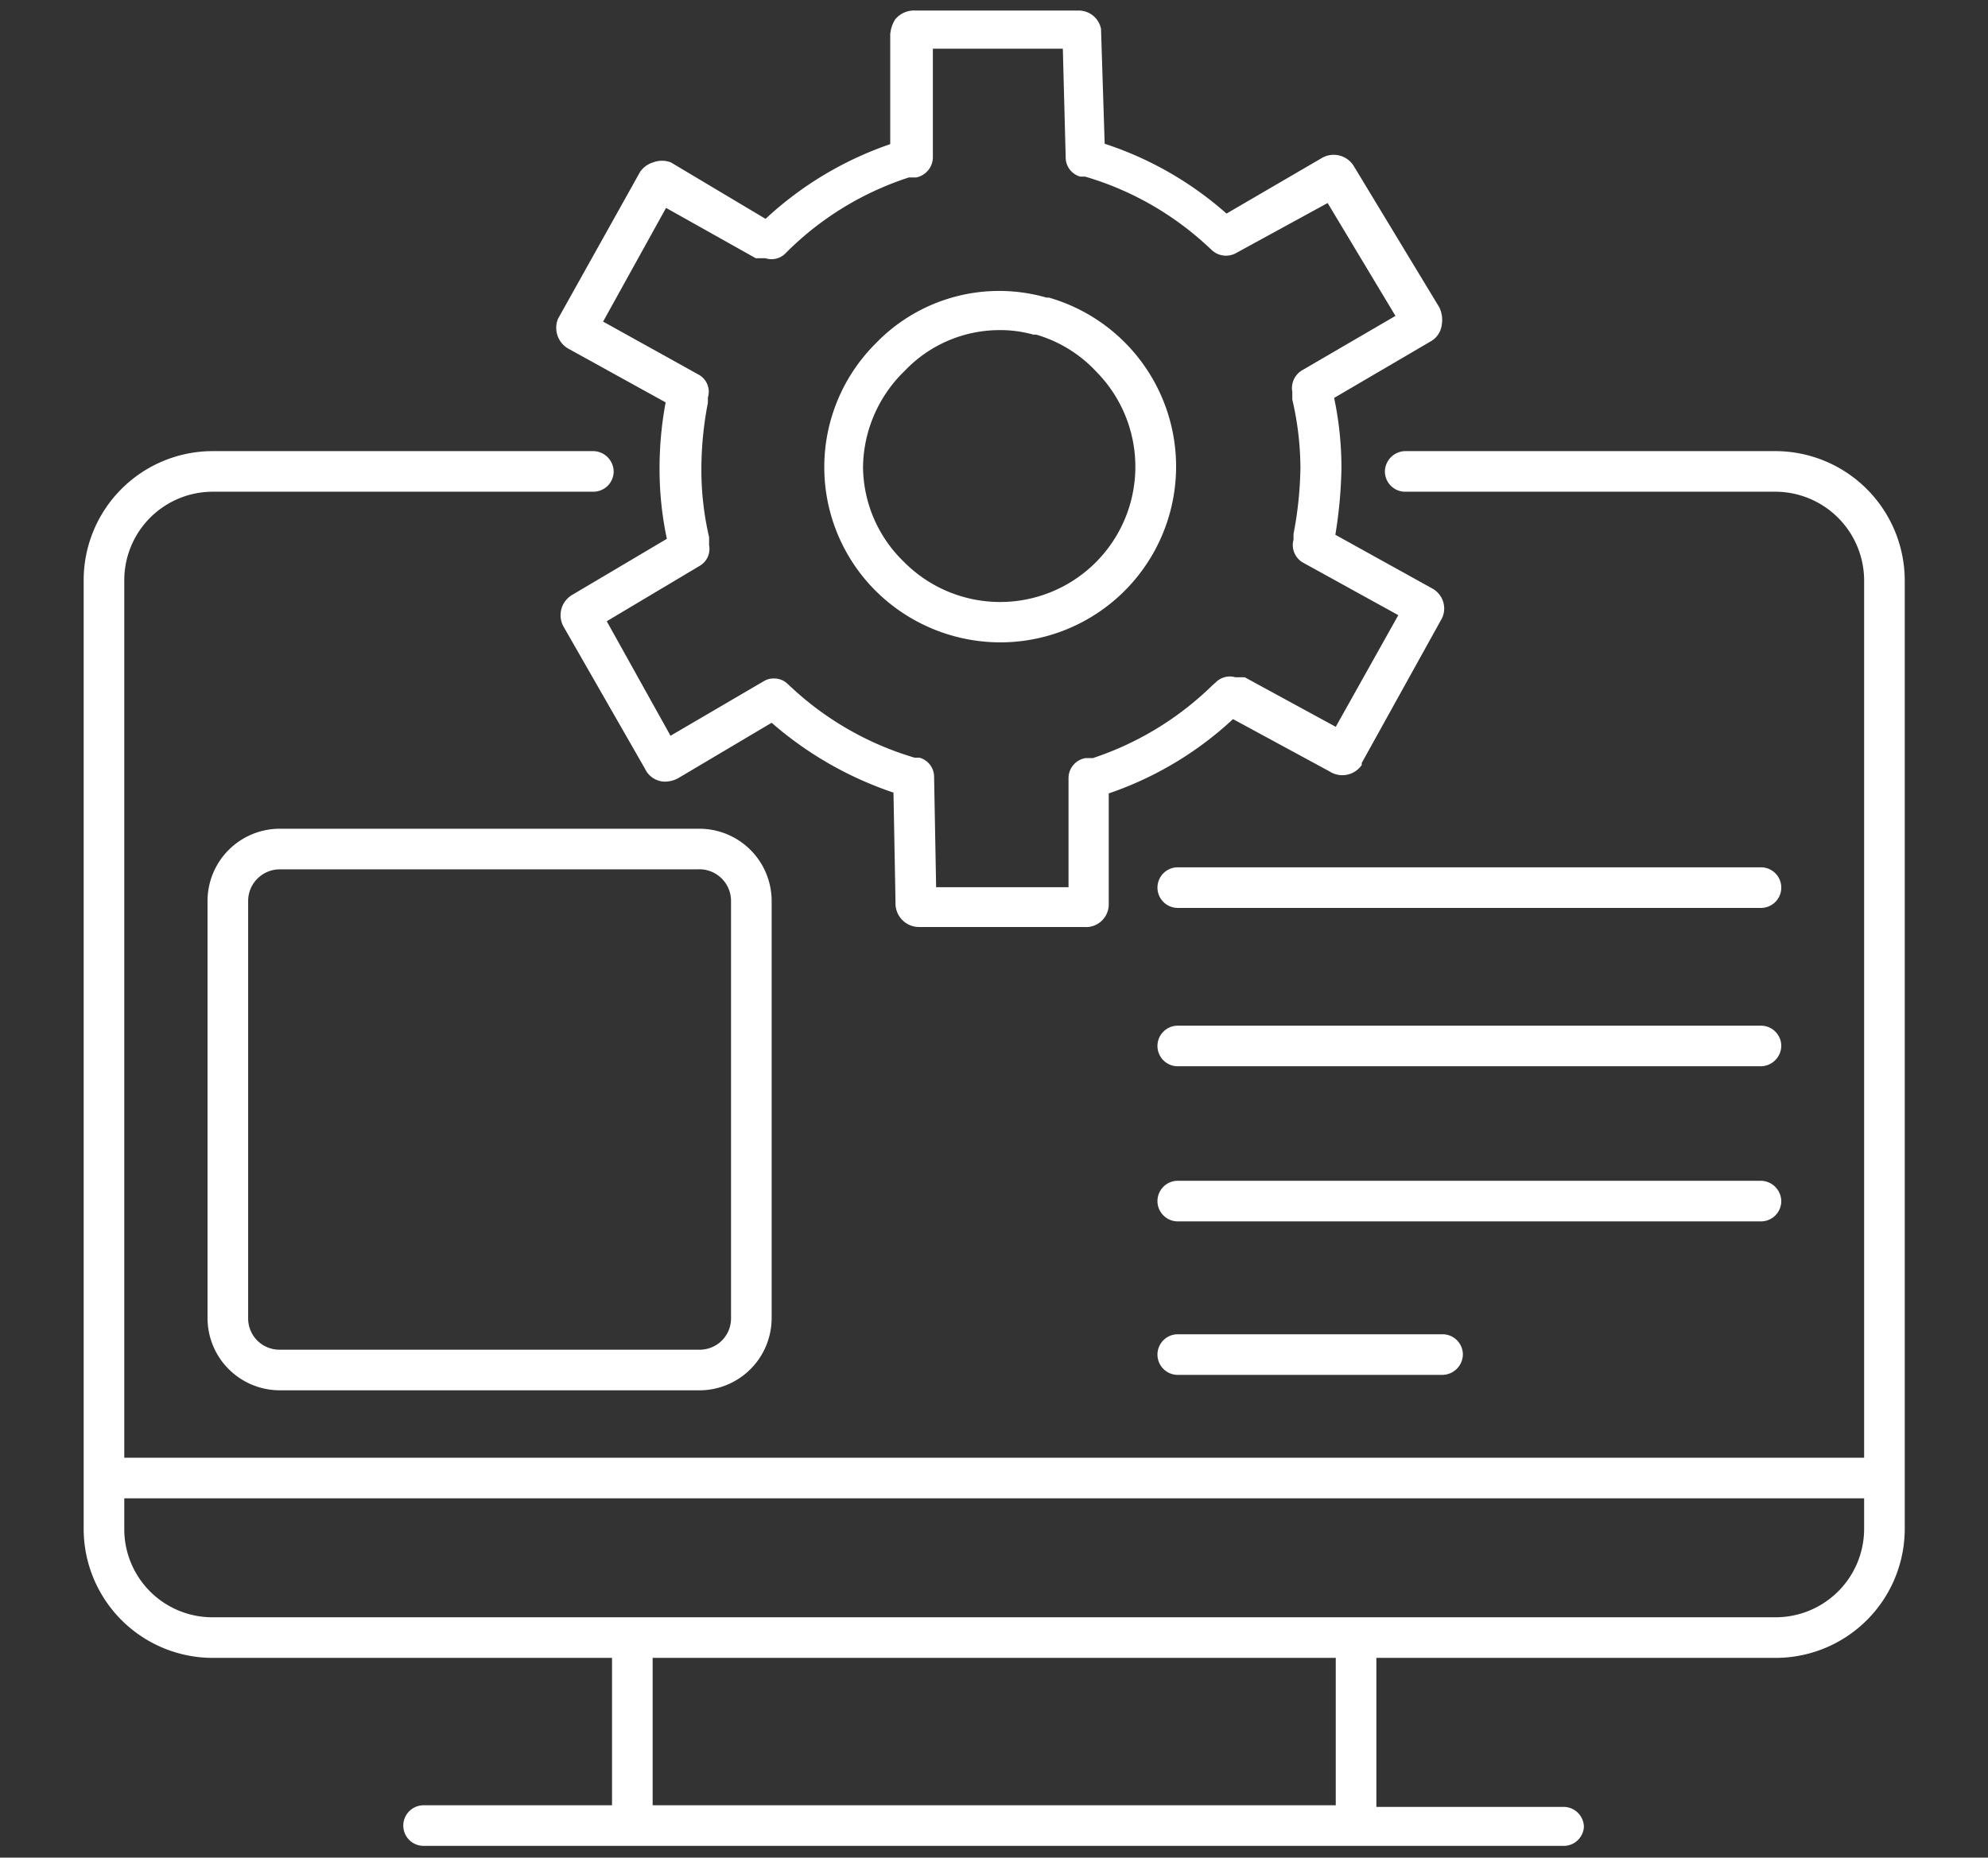 <svg id="Layer_1" data-name="Layer 1" xmlns="http://www.w3.org/2000/svg" viewBox="0 0 48.95 45.75"><rect x="0" y="0" width="48.95" height="45.75" fill="#333333" stroke="none"/><defs><style>.cls-1{fill:#fff;}</style></defs><path class="cls-1" d="M43.72,11.11H34.6a.51.51,0,0,0-.5.5.5.5,0,0,0,.5.5h9.12a2.19,2.19,0,0,1,2.18,2.18V35.9H3.06V14.29a2.18,2.18,0,0,1,2.18-2.18h9.37a.5.5,0,0,0,.5-.5.51.51,0,0,0-.5-.5H5.24a3.18,3.18,0,0,0-3.18,3.18V37.65a3.18,3.18,0,0,0,3.18,3.18h9.83v3.63H10.43a.5.5,0,0,0-.5.5.5.5,0,0,0,.5.5H38.52A.5.5,0,0,0,39,45a.5.5,0,0,0-.5-.5H33.89V40.83h9.83a3.18,3.18,0,0,0,3.18-3.18V14.29A3.19,3.19,0,0,0,43.72,11.11ZM32.89,44.46H16.07V40.83H32.89Zm10.83-4.63H5.24a2.17,2.17,0,0,1-2.18-2.18V36.9H45.9v.75A2.18,2.18,0,0,1,43.72,39.83Z"/><path class="cls-1" d="M24.64,15.82a4.33,4.33,0,0,0,1.19-8.49l-.06,0a4.22,4.22,0,0,0-4.2,1.12,4.3,4.3,0,0,0,0,6.11A4.36,4.36,0,0,0,24.64,15.82ZM22.28,9.13a3.22,3.22,0,0,1,2.32-1,3,3,0,0,1,.84.11l.07,0A3.27,3.27,0,0,1,27,9.16a3.33,3.33,0,0,1-4.75,4.67,3.28,3.28,0,0,1-1-2.34A3.35,3.35,0,0,1,22.28,9.13Z"/><path class="cls-1" d="M14,8.59l2.39,1.32a8.83,8.83,0,0,0-.15,1.63,8.26,8.26,0,0,0,.18,1.73l-2.33,1.38a.58.58,0,0,0-.21.79l2,3.49a.55.55,0,0,0,.48.32h0a.7.7,0,0,0,.33-.08L19,17.8a8.84,8.84,0,0,0,3,1.72l.05,2.71a.58.58,0,0,0,.58.6l4.06,0a.56.56,0,0,0,.61-.58l0-2.71a8.53,8.53,0,0,0,3.06-1.83L32.74,19a.58.58,0,0,0,.79-.16l0-.05,1.94-3.5a.56.56,0,0,0-.21-.8l-2.38-1.32a11.23,11.23,0,0,0,.15-1.64,8.33,8.33,0,0,0-.18-1.73l2.39-1.4A.54.54,0,0,0,35.5,8a.71.71,0,0,0-.06-.43L33.34,4.1a.58.58,0,0,0-.79-.21L30.2,5.26a8.52,8.52,0,0,0-3-1.72L27.11.71a.56.56,0,0,0-.57-.45l-4,0a.6.6,0,0,0-.5.22.81.81,0,0,0-.12.37l0,2.7a8.59,8.59,0,0,0-3.07,1.84L16.52,4a.61.61,0,0,0-.44,0,.6.6,0,0,0-.26.16h0a.44.44,0,0,0-.08.11l-2,3.58A.59.59,0,0,0,14,8.59ZM16.4,5.12l2.21,1.24.11,0,.13,0a.48.48,0,0,0,.49-.12l.09-.09a7.57,7.57,0,0,1,2.95-1.78l.18,0a.51.51,0,0,0,.41-.5l0-2.67h3.2l.07,2.68a.49.49,0,0,0,.36.47l.12,0a7.56,7.56,0,0,1,3,1.7l.13.12a.51.51,0,0,0,.59.06L32.69,5l1.67,2.78-2.3,1.34a.51.51,0,0,0-.24.53l0,.19a7.5,7.5,0,0,1,.2,1.69,9.25,9.25,0,0,1-.17,1.62l0,.14a.5.5,0,0,0,.24.57l2.34,1.29L32.89,17.9l-2.24-1.22-.1,0-.13,0a.49.49,0,0,0-.48.12l-.1.09a7.64,7.64,0,0,1-2.93,1.78l-.18,0a.5.5,0,0,0-.42.5l0,2.68-3.26,0L23,19.13a.49.49,0,0,0-.36-.47l-.12,0a7.61,7.61,0,0,1-3-1.7l-.13-.12a.47.47,0,0,0-.34-.13.45.45,0,0,0-.25.07l-2.29,1.34L14.94,15.3l2.28-1.36a.48.48,0,0,0,.24-.51l0-.2a7.34,7.34,0,0,1-.19-1.68,8.58,8.58,0,0,1,.16-1.63l0-.13a.48.48,0,0,0-.24-.57l-2.34-1.3Z"/><path class="cls-1" d="M6.89,20.41a1.78,1.78,0,0,0-1.78,1.77V32.47a1.78,1.78,0,0,0,1.78,1.77H17.17A1.78,1.78,0,0,0,19,32.47V22.18a1.78,1.78,0,0,0-1.78-1.77ZM18,22.18V32.47a.77.77,0,0,1-.78.77H6.89a.77.77,0,0,1-.78-.77V22.18a.78.78,0,0,1,.78-.77H17.17A.78.78,0,0,1,18,22.18Z"/><path class="cls-1" d="M43.36,21.36H29a.5.5,0,1,0,0,1H43.36a.5.5,0,0,0,0-1Z"/><path class="cls-1" d="M43.36,25.26H29a.5.5,0,0,0-.5.5.5.5,0,0,0,.5.5H43.36a.51.51,0,0,0,.5-.5A.5.5,0,0,0,43.36,25.26Z"/><path class="cls-1" d="M43.86,29.58a.51.51,0,0,0-.5-.5H29a.5.5,0,0,0-.5.5.5.5,0,0,0,.5.5H43.36A.5.5,0,0,0,43.86,29.58Z"/><path class="cls-1" d="M29,32.86a.5.5,0,0,0-.5.5.5.5,0,0,0,.5.5h6.52a.51.51,0,0,0,.5-.5.5.5,0,0,0-.5-.5Z"/></svg>